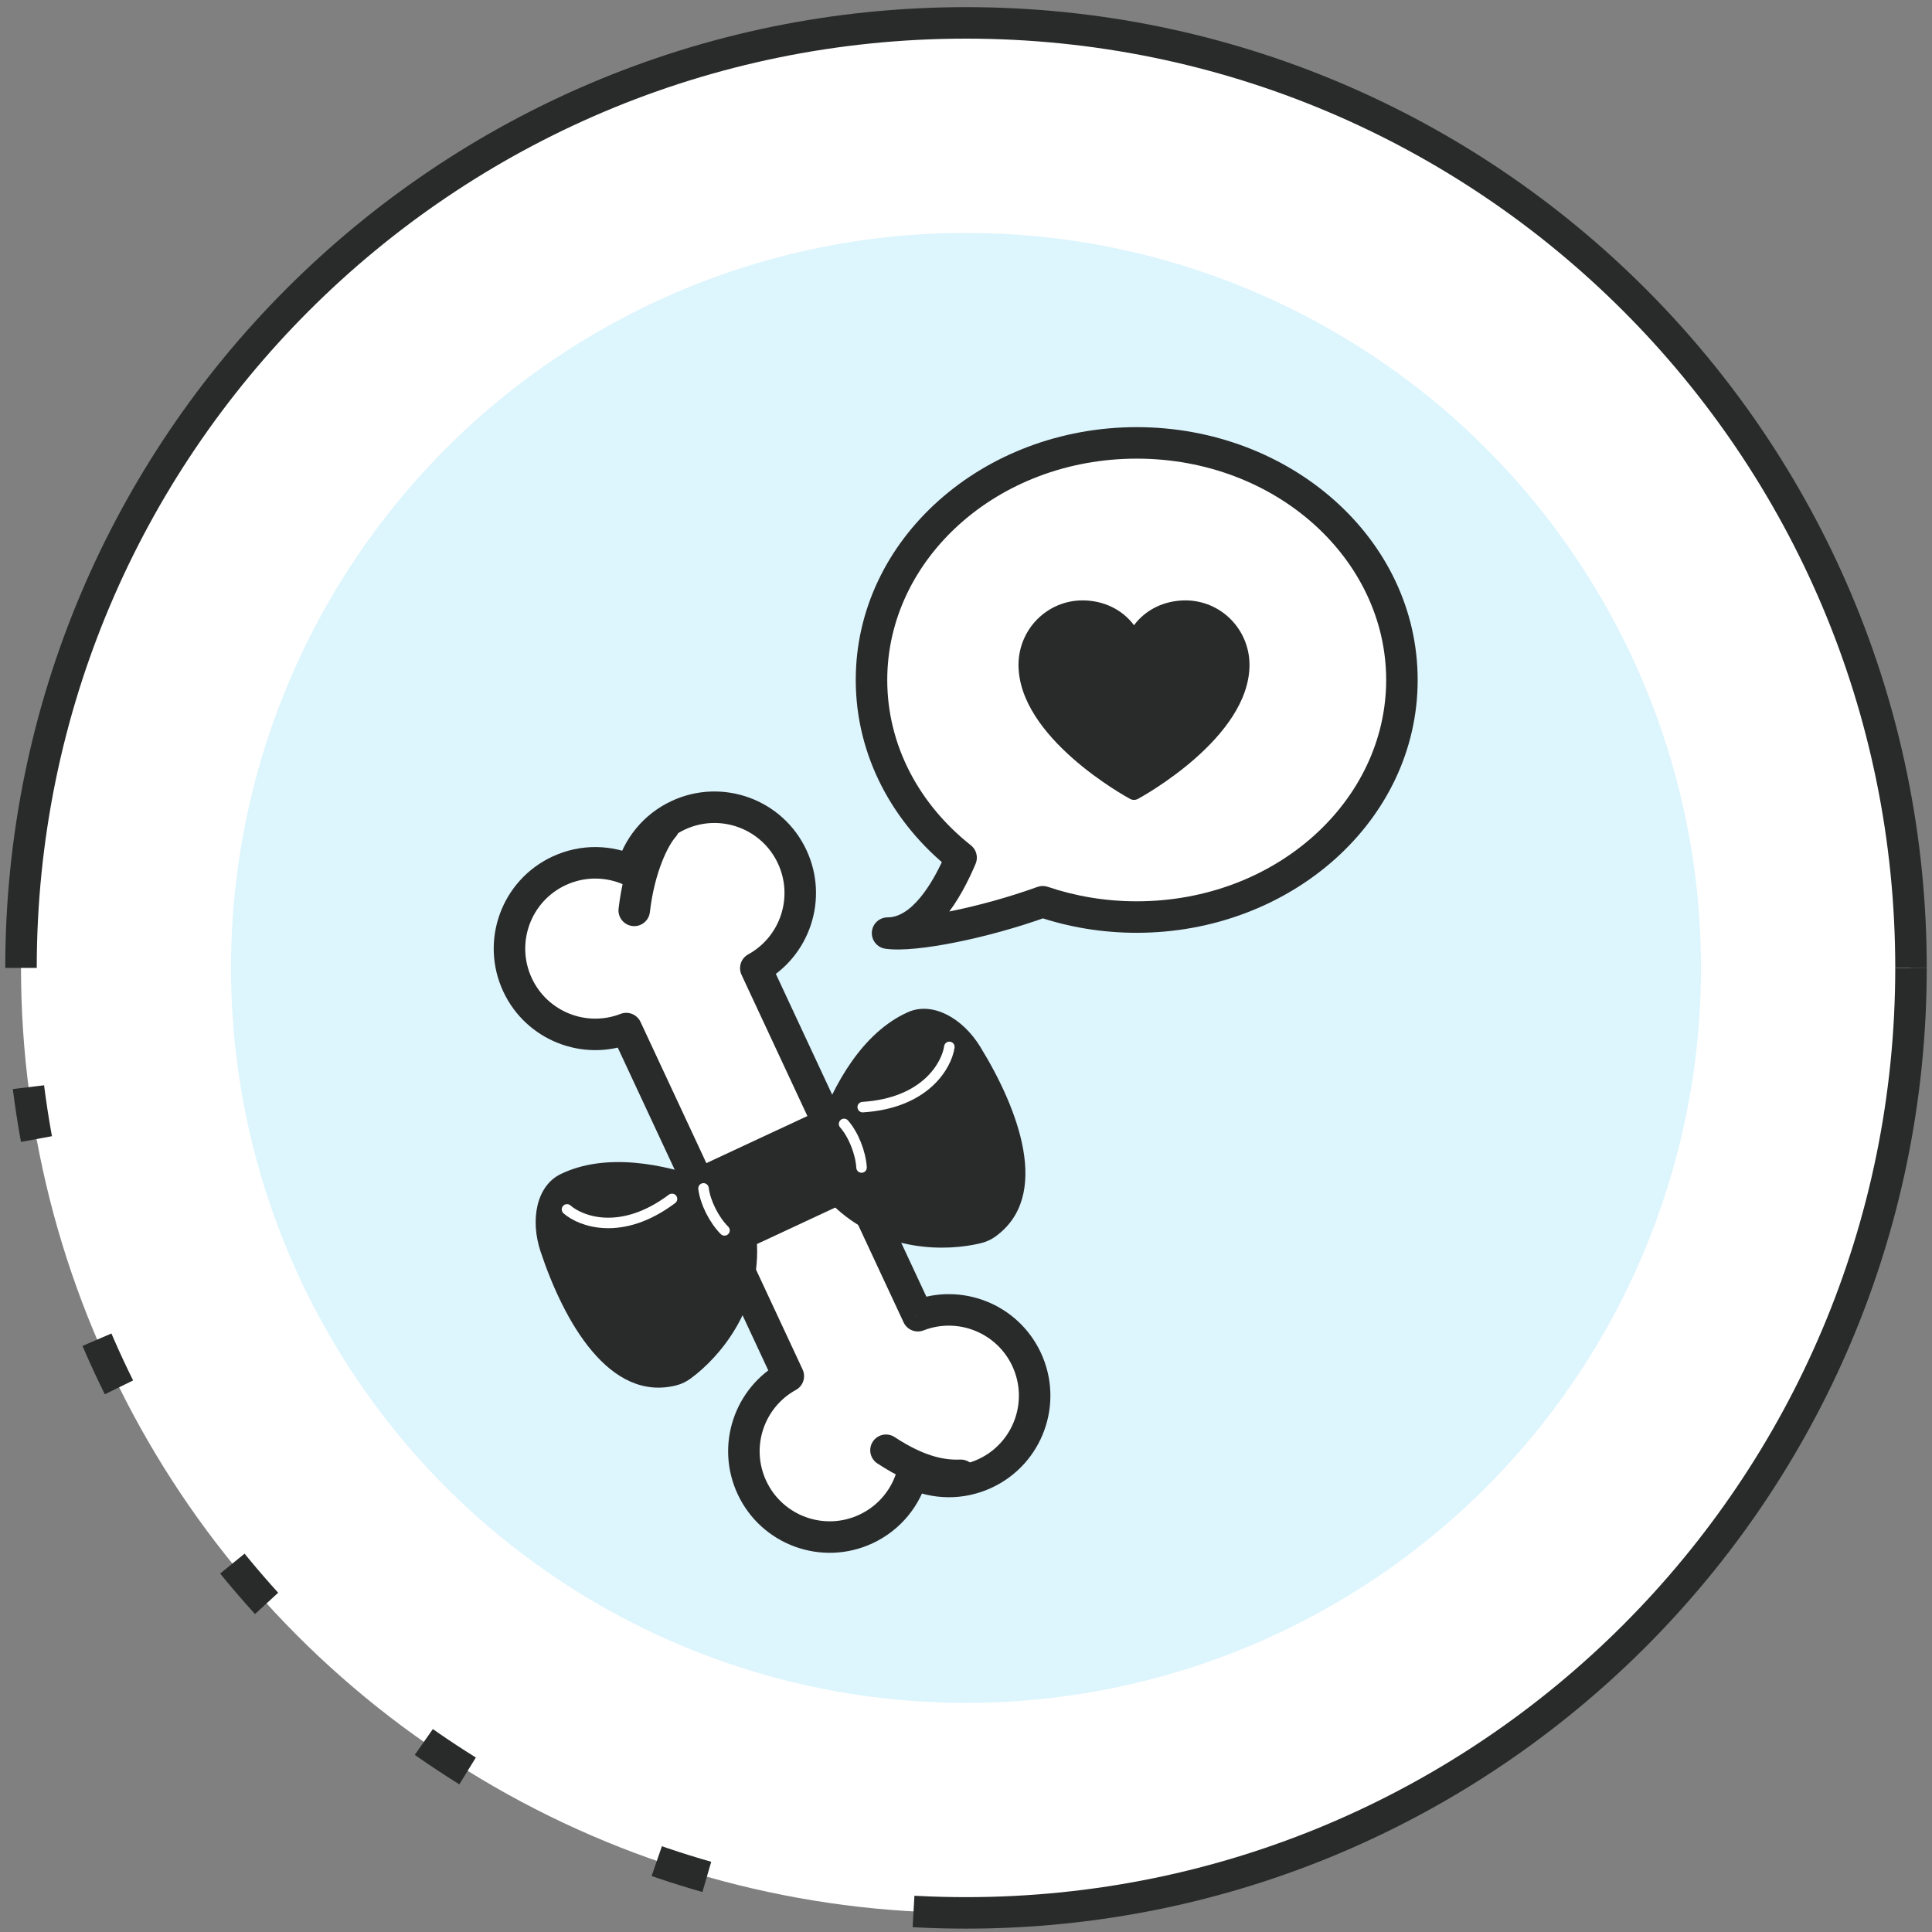 <svg width="184" height="184" viewBox="0 0 184 184" fill="none" xmlns="http://www.w3.org/2000/svg">
<rect x="0" y="0" width="184" height="184" fill="#808080" stroke="none"/>
<circle cx="92" cy="92.18" r="90" fill="white"/>
<circle cx="92" cy="92.18" r="70" fill="#DDF5FD"/>
<path d="M182 92.18C182 141.886 141.706 182.18 92 182.18M2 92.18C2 42.475 42.294 2.18 92 2.18" stroke="#292B2B" stroke-width="3"/>
<path d="M92 182.18C42.294 182.18 2 141.886 2 92.18" stroke="#292B2B" stroke-width="3" stroke-dasharray="5 20"/>
<path d="M182 92.18C182 42.475 141.706 2.18 92 2.18" stroke="#292B2B" stroke-width="3"/>
<path fill-rule="evenodd" clip-rule="evenodd" d="M108.258 87.338C122.207 87.338 133.516 77.229 133.516 64.759C133.516 52.289 122.207 42.18 108.258 42.18C94.308 42.18 83 52.289 83 64.759C83 71.496 86.3 77.544 91.535 81.681C90.223 84.778 87.888 88.869 84.531 88.869C87.061 89.231 93.763 87.89 99.308 85.88C102.09 86.822 105.106 87.338 108.258 87.338Z" fill="white"/>
<path d="M91.535 81.681L92.916 82.266C93.179 81.644 92.995 80.923 92.465 80.504L91.535 81.681ZM84.531 88.869V87.369C83.744 87.369 83.09 87.978 83.035 88.763C82.979 89.548 83.539 90.243 84.319 90.354L84.531 88.869ZM99.308 85.88L99.789 84.459C99.467 84.35 99.117 84.354 98.797 84.47L99.308 85.88ZM132.016 64.759C132.016 76.247 121.542 85.838 108.258 85.838V88.838C122.873 88.838 135.016 78.212 135.016 64.759H132.016ZM108.258 43.68C121.542 43.68 132.016 53.271 132.016 64.759H135.016C135.016 51.307 122.873 40.68 108.258 40.68V43.68ZM84.5 64.759C84.5 53.271 94.974 43.68 108.258 43.68V40.68C93.642 40.68 81.5 51.307 81.5 64.759H84.5ZM92.465 80.504C87.546 76.617 84.5 70.984 84.5 64.759H81.5C81.5 72.009 85.055 78.471 90.605 82.858L92.465 80.504ZM84.531 90.369C86.864 90.369 88.669 88.947 89.955 87.393C91.258 85.819 92.237 83.868 92.916 82.266L90.153 81.096C89.52 82.591 88.676 84.234 87.644 85.48C86.596 86.746 85.555 87.369 84.531 87.369V90.369ZM98.797 84.47C96.098 85.448 93.108 86.266 90.492 86.793C87.806 87.335 85.726 87.525 84.743 87.384L84.319 90.354C85.865 90.575 88.401 90.275 91.085 89.734C93.839 89.179 96.973 88.322 99.819 87.29L98.797 84.47ZM108.258 85.838C105.27 85.838 102.416 85.349 99.789 84.459L98.826 87.3C101.763 88.296 104.942 88.838 108.258 88.838V85.838Z" fill="#292B2B"/>
<path d="M119 63.317C119 70.246 108.806 75.854 108.372 76.086C108.258 76.148 108.13 76.18 108 76.18C107.87 76.18 107.742 76.148 107.628 76.086C107.194 75.854 97 70.246 97 63.317C97.002 61.69 97.644 60.13 98.785 58.98C99.927 57.829 101.475 57.182 103.089 57.18C105.117 57.18 106.893 58.059 108 59.545C109.107 58.059 110.883 57.18 112.911 57.18C114.525 57.182 116.073 57.829 117.214 58.98C118.356 60.13 118.998 61.69 119 63.317Z" fill="#292B2B"/>
<path fill-rule="evenodd" clip-rule="evenodd" d="M71.982 92.206C75.722 90.153 77.276 85.52 75.447 81.597C73.54 77.508 68.68 75.739 64.591 77.646C62.312 78.709 60.754 80.689 60.151 82.942C58.038 81.956 55.519 81.877 53.24 82.939C49.151 84.846 47.382 89.706 49.289 93.795C51.118 97.718 55.666 99.505 59.643 97.96L75.078 131.06C71.338 133.113 69.784 137.746 71.613 141.669C73.52 145.757 78.38 147.526 82.469 145.62C84.748 144.557 86.306 142.576 86.909 140.323C89.022 141.31 91.541 141.389 93.82 140.326C97.909 138.42 99.678 133.56 97.771 129.471C95.942 125.548 91.394 123.761 87.417 125.306L71.982 92.206Z" fill="white"/>
<path d="M71.982 92.206L71.26 90.891C70.567 91.271 70.288 92.124 70.622 92.84L71.982 92.206ZM60.151 82.942L59.517 84.302C59.919 84.489 60.383 84.489 60.785 84.302C61.187 84.114 61.486 83.759 61.6 83.33L60.151 82.942ZM59.643 97.96L61.003 97.326C60.669 96.61 59.837 96.275 59.1 96.562L59.643 97.96ZM75.078 131.06L75.8 132.375C76.493 131.994 76.771 131.142 76.438 130.426L75.078 131.06ZM86.909 140.323L87.543 138.964C87.141 138.776 86.677 138.776 86.275 138.964C85.873 139.151 85.574 139.507 85.46 139.936L86.909 140.323ZM87.417 125.306L86.057 125.94C86.391 126.656 87.223 126.99 87.96 126.704L87.417 125.306ZM74.087 82.231C75.581 85.433 74.312 89.216 71.26 90.891L72.704 93.521C77.132 91.09 78.972 85.607 76.806 80.963L74.087 82.231ZM65.225 79.005C68.563 77.449 72.531 78.893 74.087 82.231L76.806 80.963C74.55 76.124 68.797 74.03 63.958 76.287L65.225 79.005ZM61.6 83.33C62.093 81.487 63.365 79.873 65.225 79.005L63.958 76.287C61.26 77.545 59.415 79.891 58.702 82.555L61.6 83.33ZM53.874 84.299C55.734 83.431 57.788 83.495 59.517 84.302L60.786 81.583C58.288 80.417 55.304 80.322 52.606 81.58L53.874 84.299ZM50.648 93.161C49.092 89.823 50.536 85.855 53.874 84.299L52.606 81.58C47.767 83.837 45.673 89.589 47.929 94.429L50.648 93.161ZM59.1 96.562C55.855 97.823 52.142 96.363 50.648 93.161L47.929 94.429C50.095 99.072 55.478 101.187 60.187 99.358L59.1 96.562ZM76.438 130.426L61.003 97.326L58.284 98.594L73.719 131.694L76.438 130.426ZM72.973 141.035C71.48 137.833 72.748 134.05 75.8 132.375L74.356 129.745C69.928 132.176 68.088 137.659 70.254 142.303L72.973 141.035ZM81.835 144.26C78.497 145.817 74.529 144.373 72.973 141.035L70.254 142.303C72.51 147.142 78.263 149.236 83.102 146.979L81.835 144.26ZM85.46 139.936C84.967 141.778 83.695 143.393 81.835 144.26L83.102 146.979C85.801 145.721 87.645 143.374 88.358 140.711L85.46 139.936ZM93.186 138.967C91.326 139.834 89.272 139.771 87.543 138.964L86.274 141.682C88.772 142.849 91.756 142.944 94.454 141.686L93.186 138.967ZM96.412 130.105C97.968 133.443 96.524 137.41 93.186 138.967L94.454 141.686C99.293 139.429 101.387 133.676 99.131 128.837L96.412 130.105ZM87.96 126.704C91.205 125.443 94.919 126.903 96.412 130.105L99.131 128.837C96.965 124.193 91.582 122.078 86.873 123.908L87.96 126.704ZM70.622 92.84L86.057 125.94L88.776 124.672L73.341 91.572L70.622 92.84Z" fill="#292B2B"/>
<path d="M63.213 78.726C62.292 79.757 60.882 82.576 60.403 86.704" stroke="#292B2B" stroke-width="3" stroke-linecap="round"/>
<path d="M91.501 140.507C90.119 140.55 87.849 140.407 84.379 138.119" stroke="#292B2B" stroke-width="3" stroke-linecap="round"/>
<rect x="65.693" y="111.511" width="14.759" height="9.019" transform="rotate(-25 65.693 111.511)" fill="#292B2B"/>
<path d="M53.402 111.816C57.645 109.756 63.195 110.81 67.399 112.394C69.879 113.329 71.996 115.802 72.1 118.655C72.325 124.791 68.518 129.271 65.788 131.279C65.381 131.578 64.927 131.806 64.438 131.932C58.035 133.578 53.701 125.866 51.48 119.186C50.481 116.182 51.078 112.944 53.402 111.816Z" fill="#292B2B"/>
<path d="M86.46 96.401C82.154 98.328 79.394 103.257 77.905 107.495C77.027 109.996 77.561 113.207 79.68 115.121C84.235 119.237 90.115 119.201 93.407 118.4C93.898 118.28 94.365 118.079 94.775 117.785C100.152 113.939 97.03 105.661 93.341 99.667C91.681 96.97 88.817 95.346 86.46 96.401Z" fill="#292B2B"/>
<path d="M54 115.18C55.333 116.347 59.2 117.78 64 114.18" stroke="white" stroke-linecap="round"/>
<path d="M90.415 99.704C90.159 101.457 88.151 105.059 82.163 105.44" stroke="white" stroke-linecap="round"/>
<path d="M67 113.18C67.167 114.514 68 116.18 69 117.18" stroke="white" stroke-linecap="round"/>
<path d="M80.388 107.041C81.275 108.051 81.968 109.78 82.052 111.192" stroke="white" stroke-linecap="round"/>
</svg>
